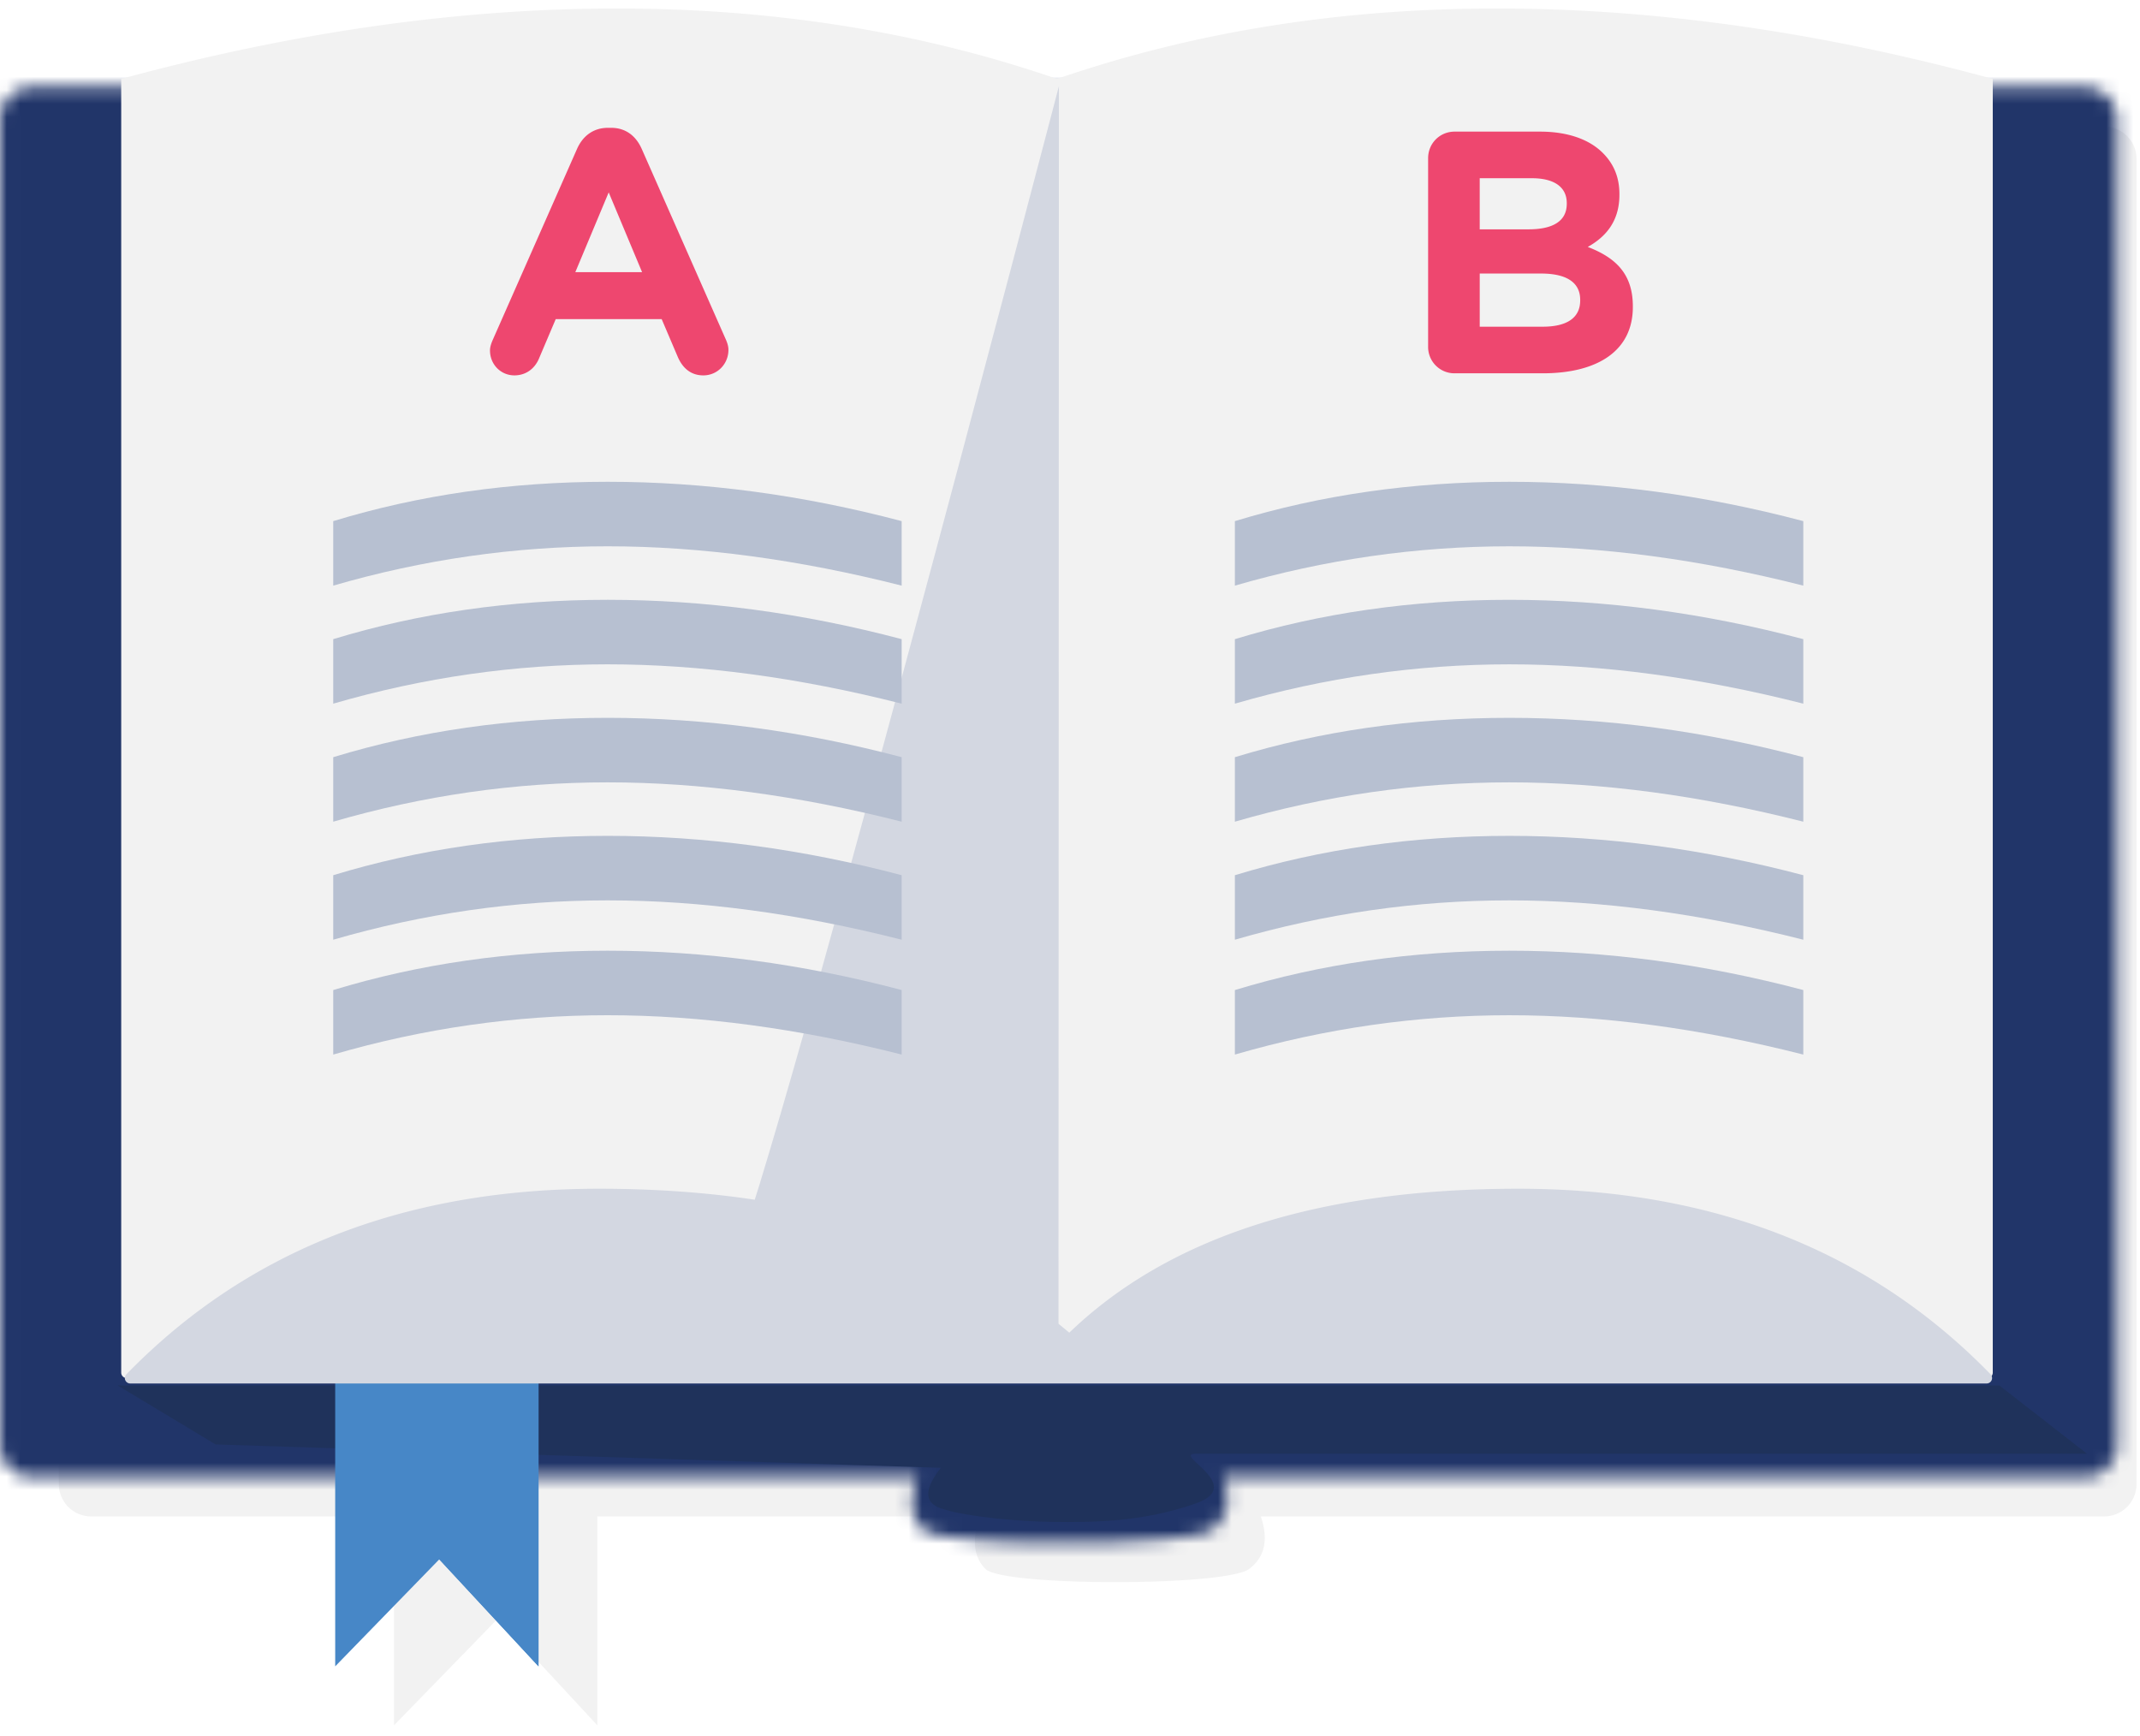 <svg xmlns="http://www.w3.org/2000/svg" xmlns:xlink="http://www.w3.org/1999/xlink" width="159" height="129" viewBox="0 0 159 129"><defs><path id="a" d="M2.405.287A2.408 2.408 0 00.002 2.699v98.446a2.407 2.407 0 002.403 2.411h65.742c-.585 1.736-.439 3.038.438 3.905 1.316 1.302 19.686 1.302 21.44 0 1.168-.867 1.461-2.169.876-3.905h63.981a2.407 2.407 0 002.404-2.411V2.699a2.408 2.408 0 00-2.404-2.412H2.405z"/></defs><g fill="none" fill-rule="evenodd"><g fill="#F2F2F2"><path d="M6.774 9.399h149.564a2.408 2.408 0 012.404 2.412v98.446a2.408 2.408 0 01-2.404 2.412h-62.66c.585 1.735.293 3.037-.877 3.905-1.754 1.302-18.26 1.302-19.578 0-.877-.868-1.022-2.17-.438-3.905H6.775a2.408 2.408 0 01-2.404-2.412V11.81a2.408 2.408 0 012.403-2.412"/><path d="M37.002 120.244l-7.729 7.945v-26.462h7.744zm7.378 7.945l-7.36-7.945v-11.188h7.36z"/></g><g transform="translate(0 6.189)"><mask id="b" fill="#fff"><use xlink:href="#a"/></mask><path fill="#213569" mask="url(#b)" d="M-5 113.457h167.288V-4.733H-5z"/></g><path fill="#1F325B" d="M69.906 109.056l-53.885-1.737-7.28-4.384h139.807l6.515 5.074H88.838c-1.802 0 3.802 2.364 0 3.695-3.803 1.33-7.276 1.425-10.805 1.368-2.312-.038-6.25-.364-8.127-1.004-1.252-.427-1.252-1.43 0-3.012"/><path fill="#4787C7" d="M40.011 123.805l-7.378-7.945-7.728 7.945v-22.078h15.106z"/><path fill="#4787C7" d="M40.011 123.805l-7.359-7.945v-14.133h7.359z"/><path fill="#F2F2F2" d="M9.006 5.861C21.859 2.373 34.133.631 45.826.631c11.696 0 22.597 1.742 32.707 5.23 10.225-3.514 21.05-5.23 32.706-5.23 11.746 0 24.02 1.742 36.822 5.23v96.121c0 .222-.18.401-.401.401H9.406a.4.4 0 01-.4-.4V5.86z"/><path fill="#EE476F" d="M106.108 25.761V11.754c0-1.103.87-1.975 1.968-1.975h6.34c2.045 0 3.655.564 4.677 1.59.82.821 1.228 1.822 1.228 3.053v.051c0 2.027-1.073 3.156-2.352 3.874 2.071.795 3.35 2.001 3.35 4.413v.051c0 3.283-2.66 4.925-6.698 4.925h-6.545a1.956 1.956 0 01-1.968-1.975zm3.834-8.722h3.63c1.738 0 2.838-.565 2.838-1.899v-.05c0-1.18-.92-1.848-2.582-1.848h-3.886v3.797zm0 7.234h4.68c1.737 0 2.785-.616 2.785-1.95v-.05c0-1.207-.895-1.95-2.914-1.95h-4.55v3.95zm-73.536 1.77c0-.282.103-.564.23-.847l6.238-14.135c.434-.975 1.226-1.565 2.301-1.565h.23c1.073 0 1.84.59 2.274 1.565l6.238 14.135c.128.283.205.54.205.796 0 1.051-.819 1.898-1.866 1.898-.92 0-1.535-.539-1.892-1.36l-1.202-2.82H41.29l-1.253 2.95c-.332.768-.997 1.23-1.815 1.23-1.022 0-1.815-.82-1.815-1.847zm6.34-5.824h4.96l-2.48-5.926-2.48 5.926z"/><path fill="#D3D7E1" d="M78.644 101.474l.032-95.07s-22.43 85.853-24.553 88.094l24.52 6.976z"/><path fill="#B7C0D1" d="M24.76 38.718c6.399-1.95 13.195-2.923 20.389-2.923 7.193 0 14.474.974 21.844 2.923v4.793c-7.678-1.948-14.96-2.922-21.844-2.922-6.885 0-13.681.974-20.39 2.922v-4.793zm0 8.769c6.399-1.95 13.195-2.923 20.389-2.923 7.193 0 14.474.974 21.844 2.923v4.793c-7.678-1.948-14.96-2.922-21.844-2.922-6.885 0-13.681.974-20.39 2.922v-4.793zm0 8.769c6.399-1.95 13.195-2.923 20.389-2.923 7.193 0 14.474.974 21.844 2.923v4.793c-7.678-1.948-14.96-2.922-21.844-2.922-6.885 0-13.681.974-20.39 2.922v-4.793zm0 8.769c6.399-1.95 13.195-2.923 20.389-2.923 7.193 0 14.474.974 21.844 2.923v4.793c-7.678-1.948-14.96-2.923-21.844-2.923-6.885 0-13.681.975-20.39 2.923v-4.793zm0 8.533c6.399-1.949 13.195-2.923 20.389-2.923 7.193 0 14.474.974 21.844 2.923v4.793c-7.678-1.948-14.96-2.922-21.844-2.922-6.885 0-13.681.974-20.39 2.922v-4.793zm66.99-34.84c6.4-1.95 13.196-2.923 20.39-2.923 7.193 0 14.474.974 21.844 2.923v4.793c-7.678-1.948-14.96-2.922-21.844-2.922-6.885 0-13.681.974-20.39 2.922v-4.793zm0 8.769c6.4-1.95 13.196-2.923 20.39-2.923 7.193 0 14.474.974 21.844 2.923v4.793c-7.678-1.948-14.96-2.922-21.844-2.922-6.885 0-13.681.974-20.39 2.922v-4.793zm0 8.769c6.4-1.95 13.196-2.923 20.39-2.923 7.193 0 14.474.974 21.844 2.923v4.793c-7.678-1.948-14.96-2.922-21.844-2.922-6.885 0-13.681.974-20.39 2.922v-4.793zm0 8.769c6.4-1.95 13.196-2.923 20.39-2.923 7.193 0 14.474.974 21.844 2.923v4.793c-7.678-1.948-14.96-2.923-21.844-2.923-6.885 0-13.681.975-20.39 2.923v-4.793zm0 8.533c6.4-1.949 13.196-2.923 20.39-2.923 7.193 0 14.474.974 21.844 2.923v4.793c-7.678-1.948-14.96-2.922-21.844-2.922-6.885 0-13.681.974-20.39 2.922v-4.793z"/><path fill="#D3D7E1" d="M44.514 88.32c14.82 0 26.465 3.565 34.934 10.694 7.409-7.13 18.524-10.694 33.344-10.694 14.466 0 26.168 4.596 35.106 13.786a.404.404 0 01-.287.683H9.679a.401.401 0 01-.287-.683c8.948-9.19 20.656-13.786 35.122-13.786"/></g></svg>